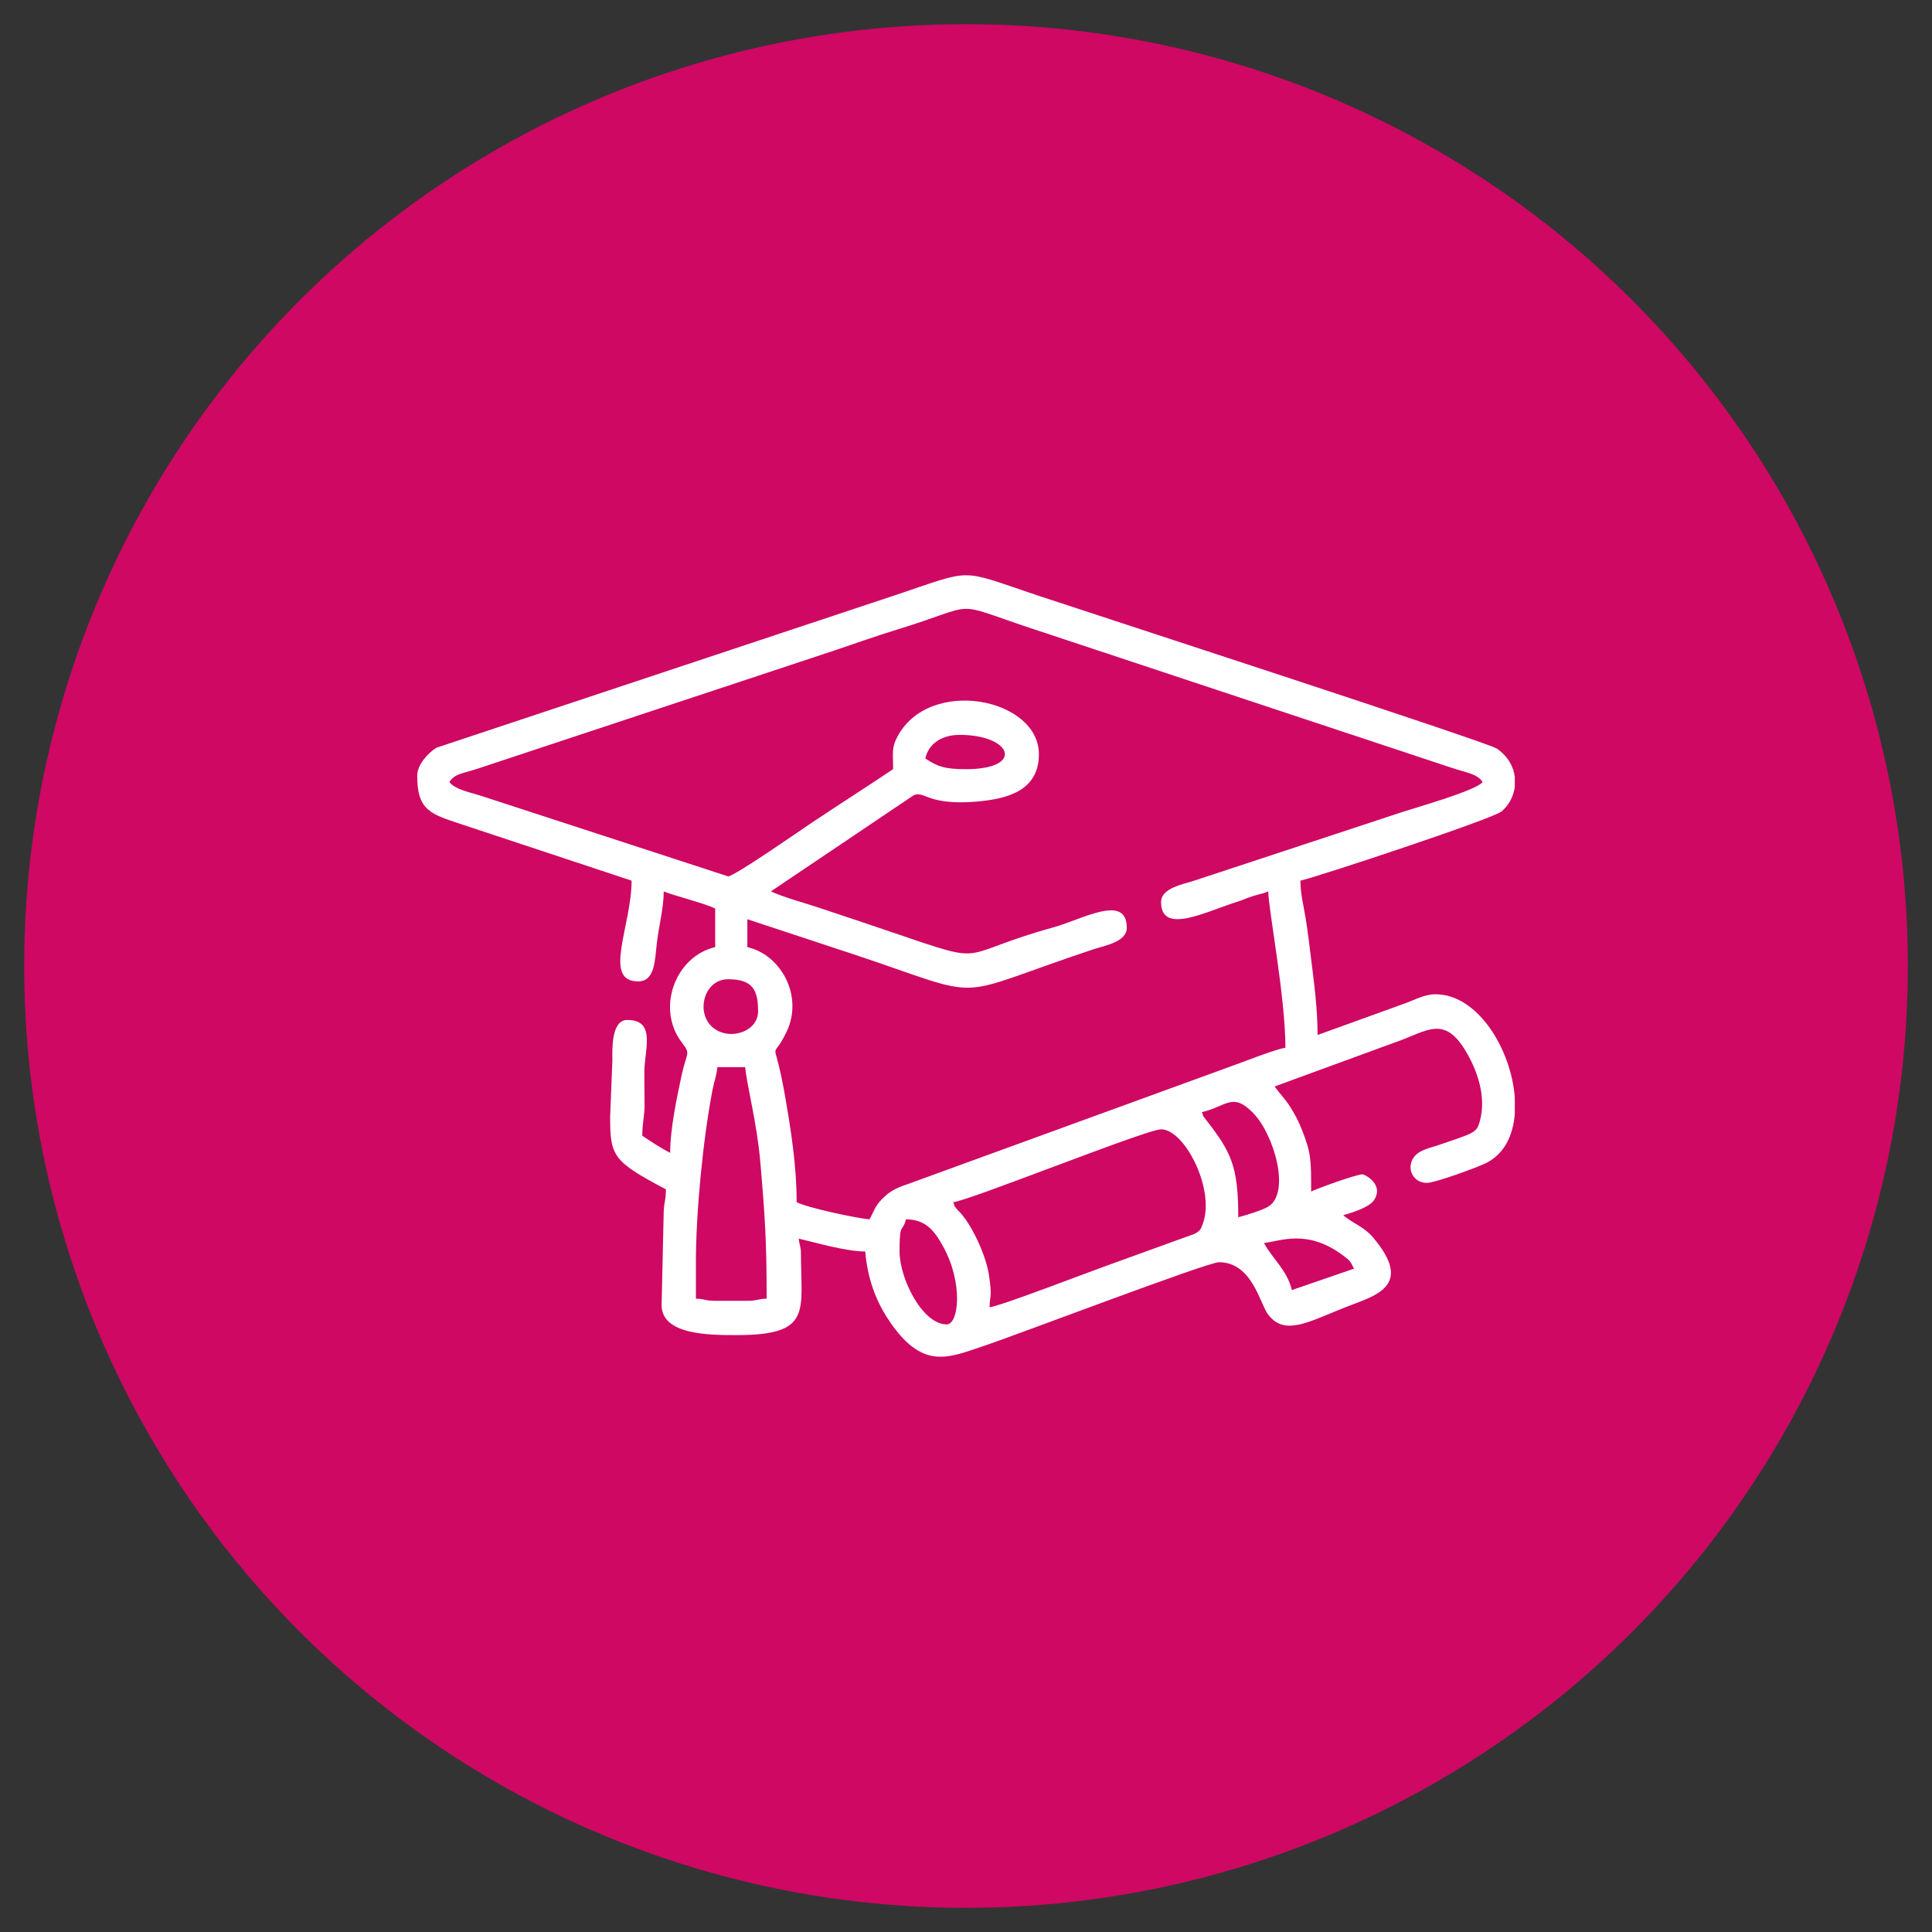 <svg xmlns="http://www.w3.org/2000/svg" xmlns:xlink="http://www.w3.org/1999/xlink" xmlns:xodm="http://www.corel.com/coreldraw/odm/2003" xml:space="preserve" width="16.933mm" height="16.933mm" style="shape-rendering:geometricPrecision; text-rendering:geometricPrecision; image-rendering:optimizeQuality; fill-rule:evenodd; clip-rule:evenodd" viewBox="0 0 1693.32 1693.32"><rect x="0" y="0" width="1693.32" height="1693.32" fill="#333333" stroke="none"/> <defs> <style type="text/css"> .fil0 {fill:#CE0863} .fil1 {fill:white} </style> </defs> <g id="Layer_x0020_1">  <g id="_2703655918096"> <circle class="fil0" cx="846.67" cy="846.67" r="825.5"></circle> <path class="fil1" d="M609.93 1106.29c0,-43.95 6.25,-107.85 14.52,-150.82 1.5,-7.75 3.68,-13.12 4.27,-20.16l24.42 0c1.26,15.08 10.32,49.19 13.2,82.62 4.24,48.92 5.59,70.53 5.59,120.3 -8.5,0.19 -7.47,1.88 -16.91,1.88l-28.18 0c-9.45,0 -8.42,-1.69 -16.91,-1.88l0 -31.94zm717.73 -425.37l0 8.72c-1.07,8.38 -5.2,16.22 -11.73,21.63 -7.71,6.39 -158.74,56.52 -176.16,60.58 0,11.75 2.74,21.53 4.58,32.99 1.82,11.3 3.23,22.96 4.47,33.11 2.74,22.34 5.98,45.25 5.98,69.18l77.27 -27.95c7.74,-2.78 16.47,-7.75 26.07,-7.75 37.13,0 66.41,48.21 69.52,90.53l0 14.42c-1.51,18.81 -9.21,34.96 -24.99,42.92 -7.46,3.76 -44.95,17.47 -52.05,17.47 -11.27,0 -17.4,-10.98 -12.85,-20.16 4.44,-8.94 15.21,-10.13 24.36,-13.42 6.1,-2.19 22.68,-7.45 27.44,-10.15 5.3,-2.99 6.18,-5.6 7.64,-11.15 4.99,-19 -1.01,-39.29 -9.59,-55.39 -20.95,-39.31 -36.02,-22.61 -65.87,-12.55l-104.53 38.27c4.15,6.19 9.19,10.75 13.78,18.17 4.34,7.02 6.87,11.71 10.13,19.93 8.1,20.39 8.04,26.56 8.04,53.96 5.27,-2.53 39.4,-15.03 45.09,-15.03 1.62,0 19.42,8.73 9.84,22.89 -4.02,5.94 -19.8,11.19 -26.75,12.81 3.17,2.76 -1.67,-0.97 3.06,2.58 6.69,5.03 15.6,8.37 22.73,16.72 37.4,43.78 0.6,51.72 -23.91,61.49 -33.33,13.29 -53.68,25.45 -68.02,6.02 -6.99,-9.46 -13.93,-45.47 -42.84,-45.47 -10.11,0 -177.19,63.75 -206.45,73.49 -31,10.33 -53.8,21.8 -83.68,-23.85 -10.57,-16.16 -17.9,-35.25 -19.88,-59.04 -16.73,0 -43.35,-7.8 -58.25,-11.27 0.49,5.88 1.88,6.67 1.88,13.15 0,50.66 10.2,71.4 -56.36,71.4 -23.85,0 -65.76,-0.07 -65.76,-26.31l1.87 -82.68c0.45,-8.5 1.88,-8.88 1.88,-18.78 -46.69,-24.71 -48.85,-29.05 -48.85,-63.88l1.94 -48.79c-0.02,-9.33 -1.31,-35.76 13.09,-35.76 25.31,0 15.2,25.43 14.96,45.02 -0.12,10.02 0.27,20.2 0.15,30.21 -0.13,10.82 -1.95,14.17 -1.95,26.23 8.57,5.75 14.89,9.99 24.42,15.03 0,-21.1 5.81,-48.15 9.85,-67.18 4.62,-21.74 8.59,-18.84 0.43,-29.48 -22.91,-29.87 -5.71,-75.58 29.18,-83.71l0 -33.82c-10.78,-5.17 -38.18,-11.71 -45.1,-15.03 0,14.4 -4.15,29.52 -5.97,44.76 -1.92,16.08 -1.61,34.16 -16.57,34.16 -31.34,0 -5.64,-48.69 -5.64,-88.31l-153.83 -50.97c-24.39,-8.07 -34.06,-12.76 -34.06,-41.1 0,-10.13 10.45,-20.49 16.89,-24.45l401.86 -133.61c70.56,-23.52 54.51,-23.31 125.89,0.47 42.57,14.19 393.35,128.27 401.58,133.9 9.61,6.58 14.59,15.64 15.77,24.83zm-539.24 415.97c0,-26.61 2.3,-15.69 5.64,-28.18 17.36,0 24.99,10.1 32.56,23.8 17.82,32.29 13.65,68.27 3.14,68.27 -21.39,0 -41.34,-40.21 -41.34,-63.89zm319.41 -7.51c13.65,-1.14 37.64,-12.96 69.6,11.19 6.47,4.9 5.52,4.18 9.31,11.35l-54.48 18.79c-4.09,-17.55 -17.14,-27.46 -24.43,-41.33zm-272.44 -35.7c13.6,-1.13 169.48,-63.88 182.25,-63.88 20.51,0 47.21,51.93 36.86,81.95 -2.05,5.96 -2.57,6.91 -7.31,9.6l-77.24 27.97c-11.68,4.05 -93.51,35.66 -102.62,36.43 0.27,-11.92 2.39,-7.66 -0.46,-27.72 -2.3,-16.13 -13.61,-41.77 -24.54,-54.38 -1.71,-1.97 -2.38,-2.22 -3.66,-3.86 -4.61,-5.92 -0.77,-1.34 -3.28,-6.11zm217.95 -78.91c22,-5.13 26.66,-17.71 44.69,0.4 18.42,18.51 33.51,70.02 13.63,82.34 -4.75,2.94 -19.76,7.78 -26.37,9.32 0,-45.27 -6.39,-57.25 -28.67,-85.95 -4.59,-5.91 -0.77,-1.34 -3.28,-6.11zm-415.23 -116.5c21.77,0 26.31,9.51 26.31,28.19 0,18.64 -27.23,26.56 -41.03,12.84 -13.48,-13.41 -5.82,-41.03 14.72,-41.03zm202.92 -214.19c46.1,0 57.22,30.07 5.64,30.07 -18.05,0 -24.81,-2.1 -35.7,-9.4 3.42,-14.7 16.7,-20.67 30.06,-20.67zm-58.25 30.07c-23.6,15.8 -47.76,31.21 -71.39,46.97 -8.8,5.86 -67.72,46.97 -73.28,46.97l-215.36 -70.23c-9.46,-3.15 -23.99,-5.75 -28.89,-12.44 5.1,-7.62 10.33,-6.89 25.59,-11.98l310.49 -102.87c18.29,-6.1 37.4,-12.99 56.36,-18.79 73.96,-22.64 44.99,-25.23 116.49,-1.4l369.67 122.6c13.42,4.47 22.16,5.18 27.02,12.44 -5.48,7.47 -60.47,22.97 -69.76,26.06l-182.25 60.13c-10.55,3.51 -29.83,6.59 -29.83,19.03 0,29.04 39.02,8.43 67.21,-0.43 4.01,-1.26 7.15,-2.8 12.38,-4.54 5.39,-1.8 10.2,-2.43 14.36,-4.43 0,15.04 15.03,92.36 15.03,137.16 -7.54,0.63 -37.34,12.59 -47.7,16.19l-282.3 102.86c-8.76,2.91 -15.02,5.5 -20.96,10.99 -8.46,7.81 -8.34,10.43 -13.54,20.27 -11.26,-0.94 -54.78,-10.21 -63.89,-15.03 0,-31.69 -5.03,-63.41 -9.9,-91.55 -10.43,-60.32 -13.23,-27.72 1.2,-58.07 14.6,-30.7 -4.48,-66.97 -34.51,-73.97l0 -24.42 93.23 30.77c121.33,40.46 80.26,38.83 209.51,-4.23 10.55,-3.51 29.82,-6.59 29.82,-19.03 0,-30.36 -38.98,-7.38 -64.28,-0.4 -94.25,26.04 -47.45,35.76 -163.32,-3.1 -14.55,-4.89 -27.32,-9.14 -42.25,-14.12 -12.76,-4.25 -31.42,-9.22 -42.04,-14.32l124.74 -83.98c9.65,-4.98 11.9,9.09 55.75,5.28 26.87,-2.34 54.37,-9.56 54.37,-41.55 0,-49.14 -96.22,-68.25 -124.11,-15.13 -5.19,9.87 -3.66,13.91 -3.66,28.29z"></path> </g> </g> </svg>